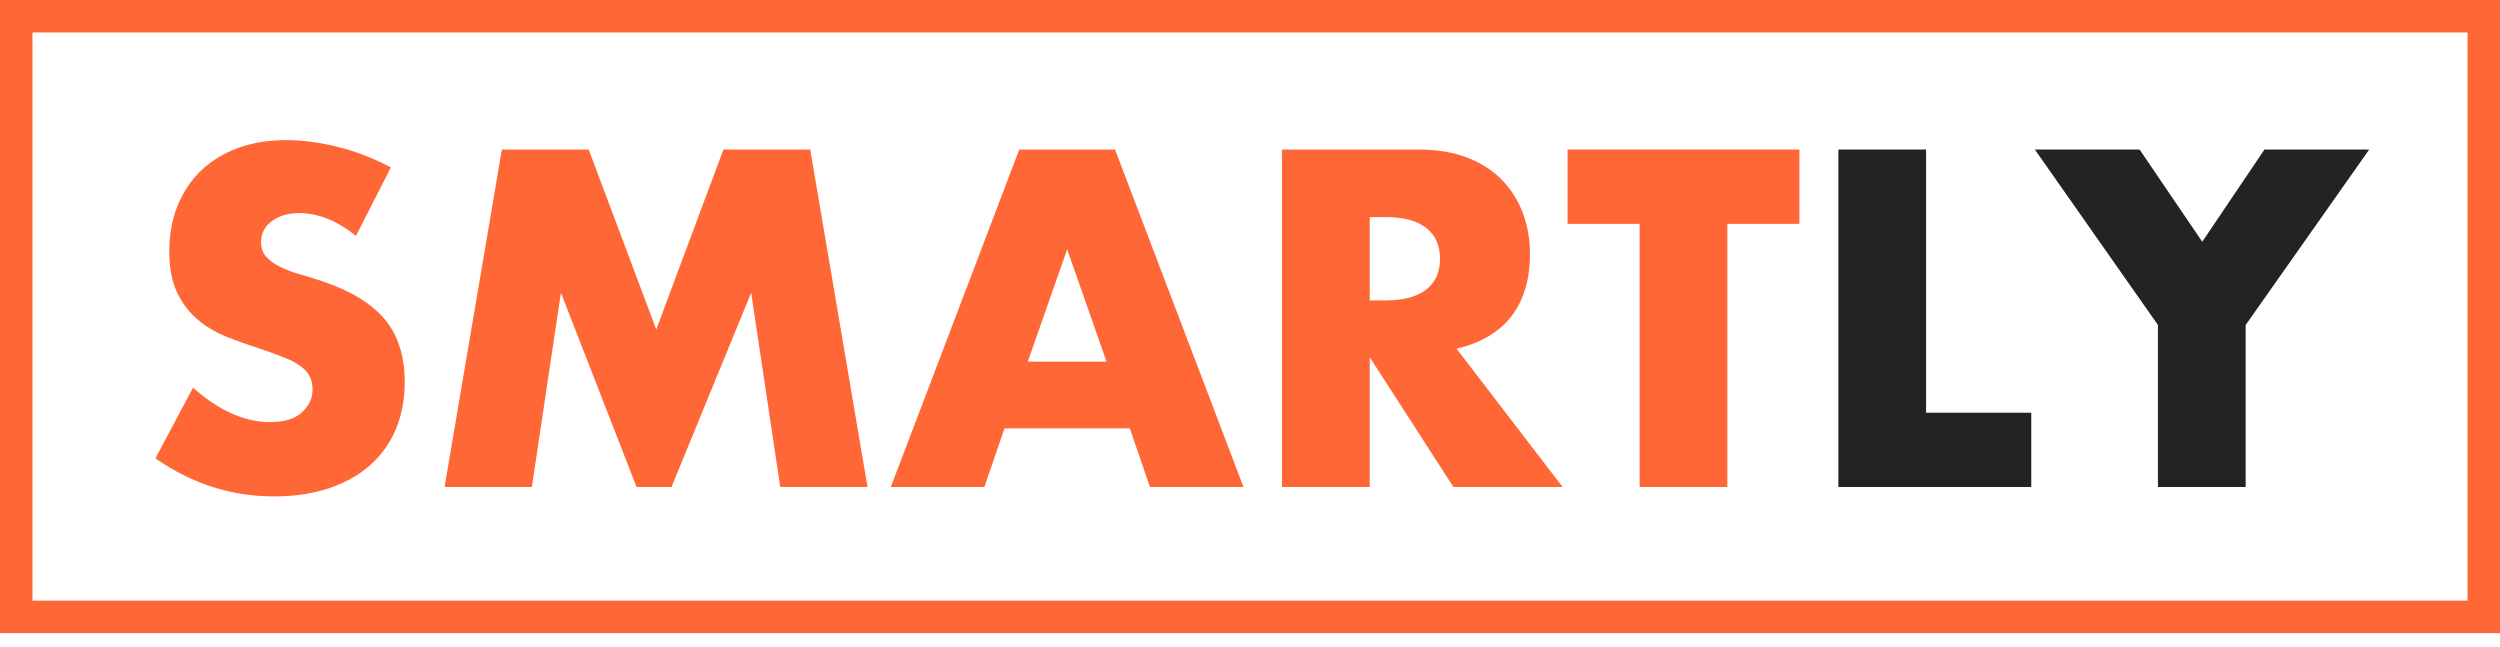 <?xml version="1.0" encoding="UTF-8"?>
<svg width="1078px" height="279px" viewBox="0 0 1078 279" version="1.1" xmlns="http://www.w3.org/2000/svg" xmlns:xlink="http://www.w3.org/1999/xlink">
    <title>Group</title>
    <g id="Page-1" stroke="none" stroke-width="1" fill="none" fill-rule="evenodd">
        <g id="Artboard" transform="translate(-72, -643)">
            <g id="Group" transform="translate(79, 650)">
                <g id="Smartly" transform="translate(60.019, 53.425)" fill-rule="nonzero">
                    <path d="M86.464,41.302 C82.347,37.957 78.229,35.48 74.112,33.871 C69.995,32.263 66.006,31.459 62.146,31.459 C57.257,31.459 53.268,32.617 50.18,34.933 C47.092,37.249 45.548,40.273 45.548,44.004 C45.548,46.577 46.32,48.7 47.864,50.373 C49.408,52.046 51.434,53.493 53.944,54.715 C56.453,55.938 59.283,56.999 62.435,57.9 C65.588,58.801 68.708,59.766 71.796,60.795 C84.148,64.912 93.187,70.413 98.912,77.296 C104.638,84.18 107.501,93.155 107.501,104.22 C107.501,111.683 106.246,118.438 103.737,124.485 C101.228,130.532 97.561,135.711 92.737,140.022 C87.912,144.332 81.993,147.677 74.981,150.058 C67.968,152.438 60.023,153.628 51.145,153.628 C32.746,153.628 15.697,148.16 0,137.223 L16.212,106.729 C21.873,111.747 27.47,115.478 33.003,117.923 C38.536,120.368 44.004,121.59 49.408,121.59 C55.584,121.59 60.184,120.175 63.208,117.344 C66.231,114.513 67.743,111.297 67.743,107.694 C67.743,105.507 67.357,103.609 66.585,102.001 C65.813,100.392 64.526,98.912 62.725,97.561 C60.924,96.21 58.575,94.956 55.681,93.798 C52.785,92.64 49.279,91.353 45.162,89.938 C40.273,88.394 35.48,86.689 30.784,84.823 C26.087,82.958 21.905,80.481 18.238,77.393 C14.572,74.305 11.612,70.413 9.361,65.716 C7.109,61.02 5.983,55.069 5.983,47.864 C5.983,40.659 7.173,34.129 9.553,28.274 C11.934,22.42 15.279,17.402 19.59,13.22 C23.9,9.039 29.175,5.79 35.416,3.474 C41.656,1.158 48.636,0 56.356,0 C63.561,0 71.088,0.997 78.937,2.991 C86.786,4.986 94.313,7.913 101.518,11.773 L86.464,41.302 Z" id="S" fill="#FF6736"></path>
                    <polygon id="M" fill="#FF6736" points="124.678 149.575 149.382 4.053 186.824 4.053 215.967 81.639 244.917 4.053 282.359 4.053 307.063 149.575 269.428 149.575 256.883 65.813 222.529 149.575 207.475 149.575 174.858 65.813 162.313 149.575"></polygon>
                    <path d="M410.125,95.535 L393.141,47.092 L376.157,95.535 L410.125,95.535 Z M420.161,124.292 L366.121,124.292 L357.436,149.575 L317.099,149.575 L372.49,4.053 L413.792,4.053 L469.183,149.575 L428.846,149.575 L420.161,124.292 Z" id="A" fill="#FF6736"></path>
                    <path d="M523.609,69.094 L530.75,69.094 C538.213,69.094 543.938,67.55 547.927,64.462 C551.916,61.374 553.91,56.935 553.91,51.145 C553.91,45.355 551.916,40.916 547.927,37.828 C543.938,34.74 538.213,33.196 530.75,33.196 L523.609,33.196 L523.609,69.094 Z M606.792,149.575 L559.7,149.575 L523.609,93.605 L523.609,149.575 L485.781,149.575 L485.781,4.053 L544.646,4.053 C552.752,4.053 559.829,5.243 565.876,7.623 C571.923,10.004 576.909,13.253 580.833,17.37 C584.758,21.487 587.717,26.248 589.712,31.652 C591.706,37.056 592.703,42.846 592.703,49.022 C592.703,60.087 590.033,69.062 584.693,75.945 C579.354,82.829 571.473,87.493 561.051,89.938 L606.792,149.575 Z" id="R" fill="#FF6736"></path>
                    <polygon id="T" fill="#FF6736" points="677.816 36.091 677.816 149.575 639.988 149.575 639.988 36.091 608.915 36.091 608.915 4.053 708.889 4.053 708.889 36.091"></polygon>
                    <polygon id="L" fill="#232323" points="763.508 4.053 763.508 117.537 808.863 117.537 808.863 149.575 725.68 149.575 725.68 4.053"></polygon>
                    <polygon id="Y" fill="#232323" points="863.482 79.709 810.407 4.053 855.569 4.053 882.589 43.811 909.416 4.053 954.578 4.053 901.31 79.709 901.31 149.575 863.482 149.575"></polygon>
                </g>
                <rect id="Rectangle" stroke="#FF6736" stroke-width="14" x="0" y="0" width="1064" height="259"></rect>
            </g>
        </g>
    </g>
</svg>